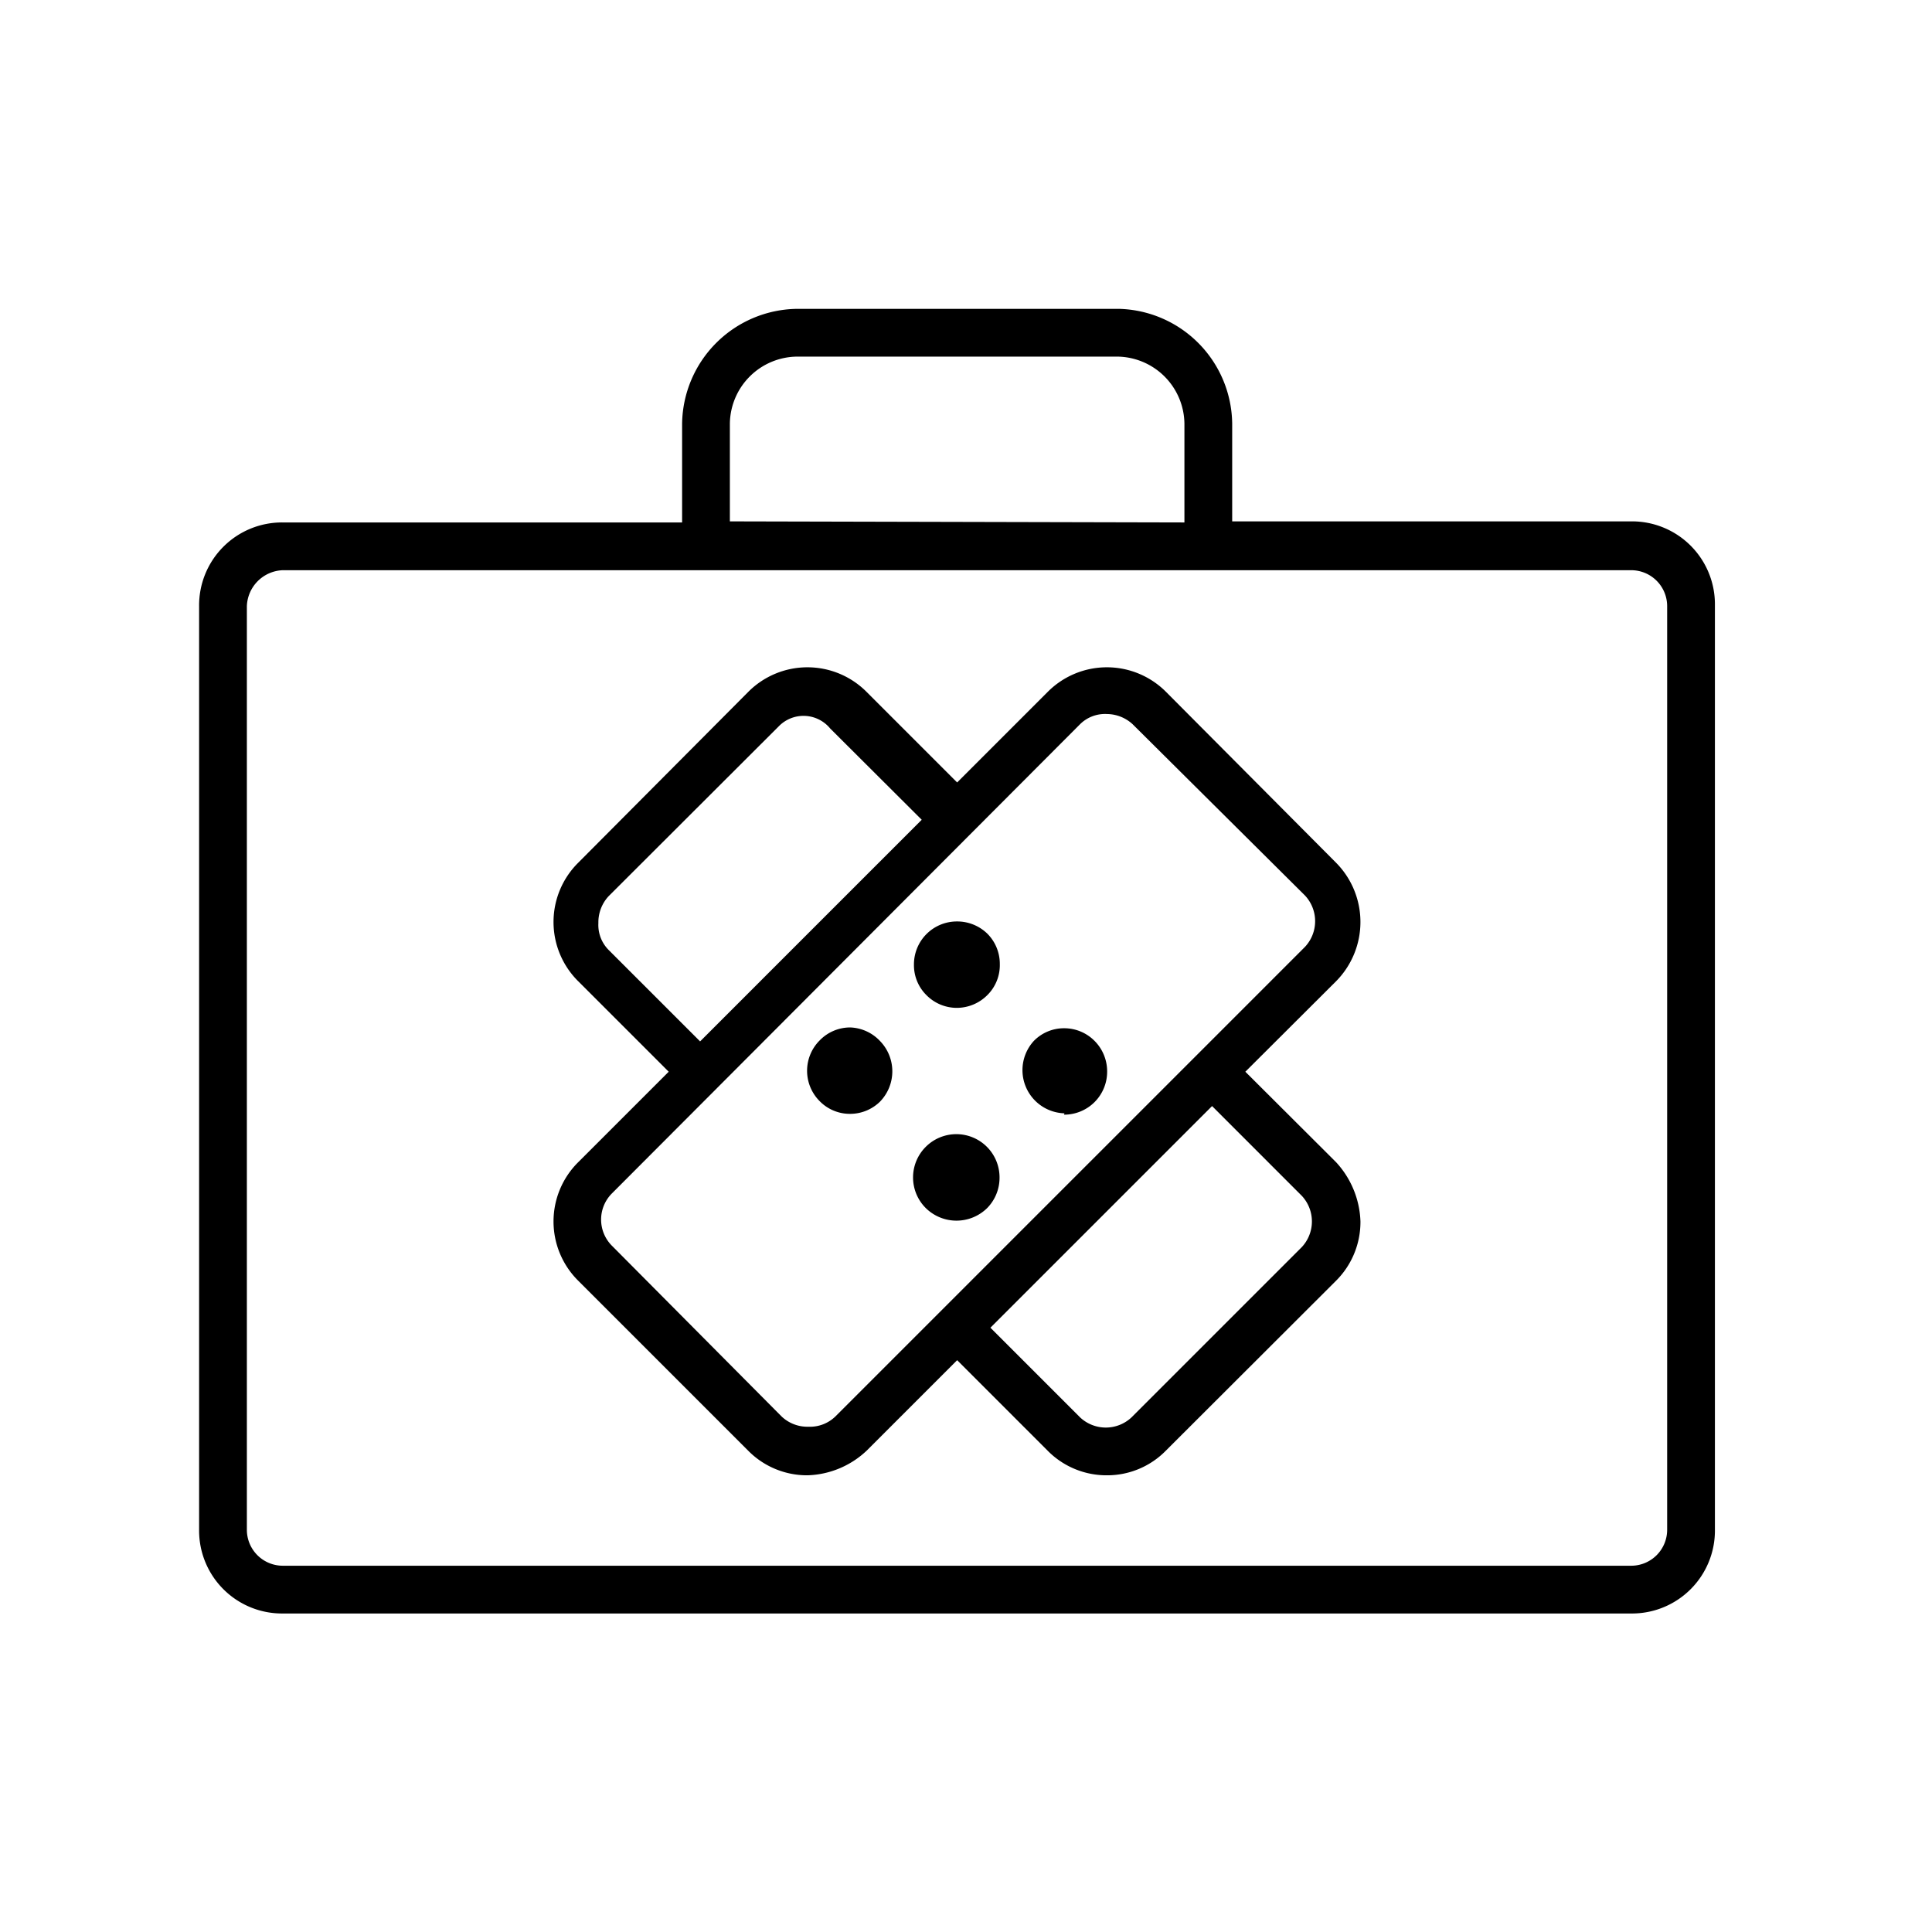 <svg xmlns="http://www.w3.org/2000/svg" viewBox="0 0 72 72"><rect width="72" height="72" style="fill:none"/><path d="M10.75,60.34a3.09,3.09,0,0,1-3.12-3.12V22.8a3.09,3.09,0,0,1,3.12-3.12H25.63V16a4.34,4.34,0,0,1,4.28-4.28h12A4.33,4.33,0,0,1,46.13,16v3.64H61a3.09,3.09,0,0,1,3.12,3.12V57.22A3.09,3.09,0,0,1,61,60.34Zm0-38.88A1.39,1.39,0,0,0,9.41,22.8V57.22a1.34,1.34,0,0,0,1.34,1.34H61a1.34,1.34,0,0,0,1.34-1.34V22.8A1.34,1.34,0,0,0,61,21.46Zm33.6-1.78V16a2.53,2.53,0,0,0-2.49-2.5H29.91a2.53,2.53,0,0,0-2.5,2.5v3.64Z" transform="translate(-0.21 -0.21)"/><path d="M31.9,41.72a1.57,1.57,0,0,1-1.14-.47,1.6,1.6,0,0,1,0-2.27,1.58,1.58,0,0,1,1.14-.48A1.6,1.6,0,0,1,33,39a1.62,1.62,0,0,1,0,2.27A1.59,1.59,0,0,1,31.9,41.72Z" transform="translate(-0.21 -0.21)"/><path d="M35.87,37.77a1.59,1.59,0,0,1-1.13-.47,1.57,1.57,0,0,1-.47-1.14,1.6,1.6,0,0,1,1.6-1.61A1.61,1.61,0,0,1,37,35a1.59,1.59,0,0,1,.47,1.14A1.57,1.57,0,0,1,37,37.3,1.61,1.61,0,0,1,35.87,37.77Z" transform="translate(-0.21 -0.21)"/><path d="M35.85,45.7a1.63,1.63,0,0,1-1.14-.47,1.61,1.61,0,0,1,0-2.28,1.61,1.61,0,0,1,2.75,1.14A1.61,1.61,0,0,1,37,45.23,1.63,1.63,0,0,1,35.85,45.7Z" transform="translate(-0.21 -0.21)"/><path d="M39.88,41.7A1.61,1.61,0,0,1,38.74,39a1.57,1.57,0,0,1,1.14-.47A1.59,1.59,0,0,1,41,39a1.61,1.61,0,0,1,.47,1.14,1.6,1.6,0,0,1-1.61,1.61Z" transform="translate(-0.21 -0.21)"/><path d="M41.46,55.19a3.08,3.08,0,0,1-2.21-.92L35.88,50.9l-3.37,3.37a3.35,3.35,0,0,1-2.21.92,3.08,3.08,0,0,1-2.21-.92l-6.33-6.33a3.11,3.11,0,0,1,0-4.42l3.37-3.37-3.37-3.37a3.11,3.11,0,0,1,0-4.42L28.09,26a3.11,3.11,0,0,1,4.42,0l3.37,3.37L39.25,26a3.11,3.11,0,0,1,4.42,0L50,32.36a3.14,3.14,0,0,1,0,4.42l-3.38,3.37L50,43.52a3.42,3.42,0,0,1,.91,2.21A3.09,3.09,0,0,1,50,47.94l-6.34,6.33A3.06,3.06,0,0,1,41.46,55.19Zm-1-2.16a1.4,1.4,0,0,0,1.92,0l6.34-6.34a1.4,1.4,0,0,0,0-1.92l-3.34-3.34-8.26,8.26Zm1-26.21a1.32,1.32,0,0,0-1,.38L23,44.7a1.38,1.38,0,0,0,0,1.92L29.34,53a1.4,1.4,0,0,0,1,.38,1.36,1.36,0,0,0,1-.38l17.5-17.5a1.4,1.4,0,0,0,0-1.92L42.42,27.2A1.43,1.43,0,0,0,41.46,26.82Zm-11.23.07a1.29,1.29,0,0,0-1,.39l-6.34,6.33a1.43,1.43,0,0,0-.38,1,1.32,1.32,0,0,0,.38,1l3.41,3.41,8.26-8.26-3.41-3.4A1.29,1.29,0,0,0,30.23,26.89Z" transform="translate(-0.21 -0.21)"/></svg>